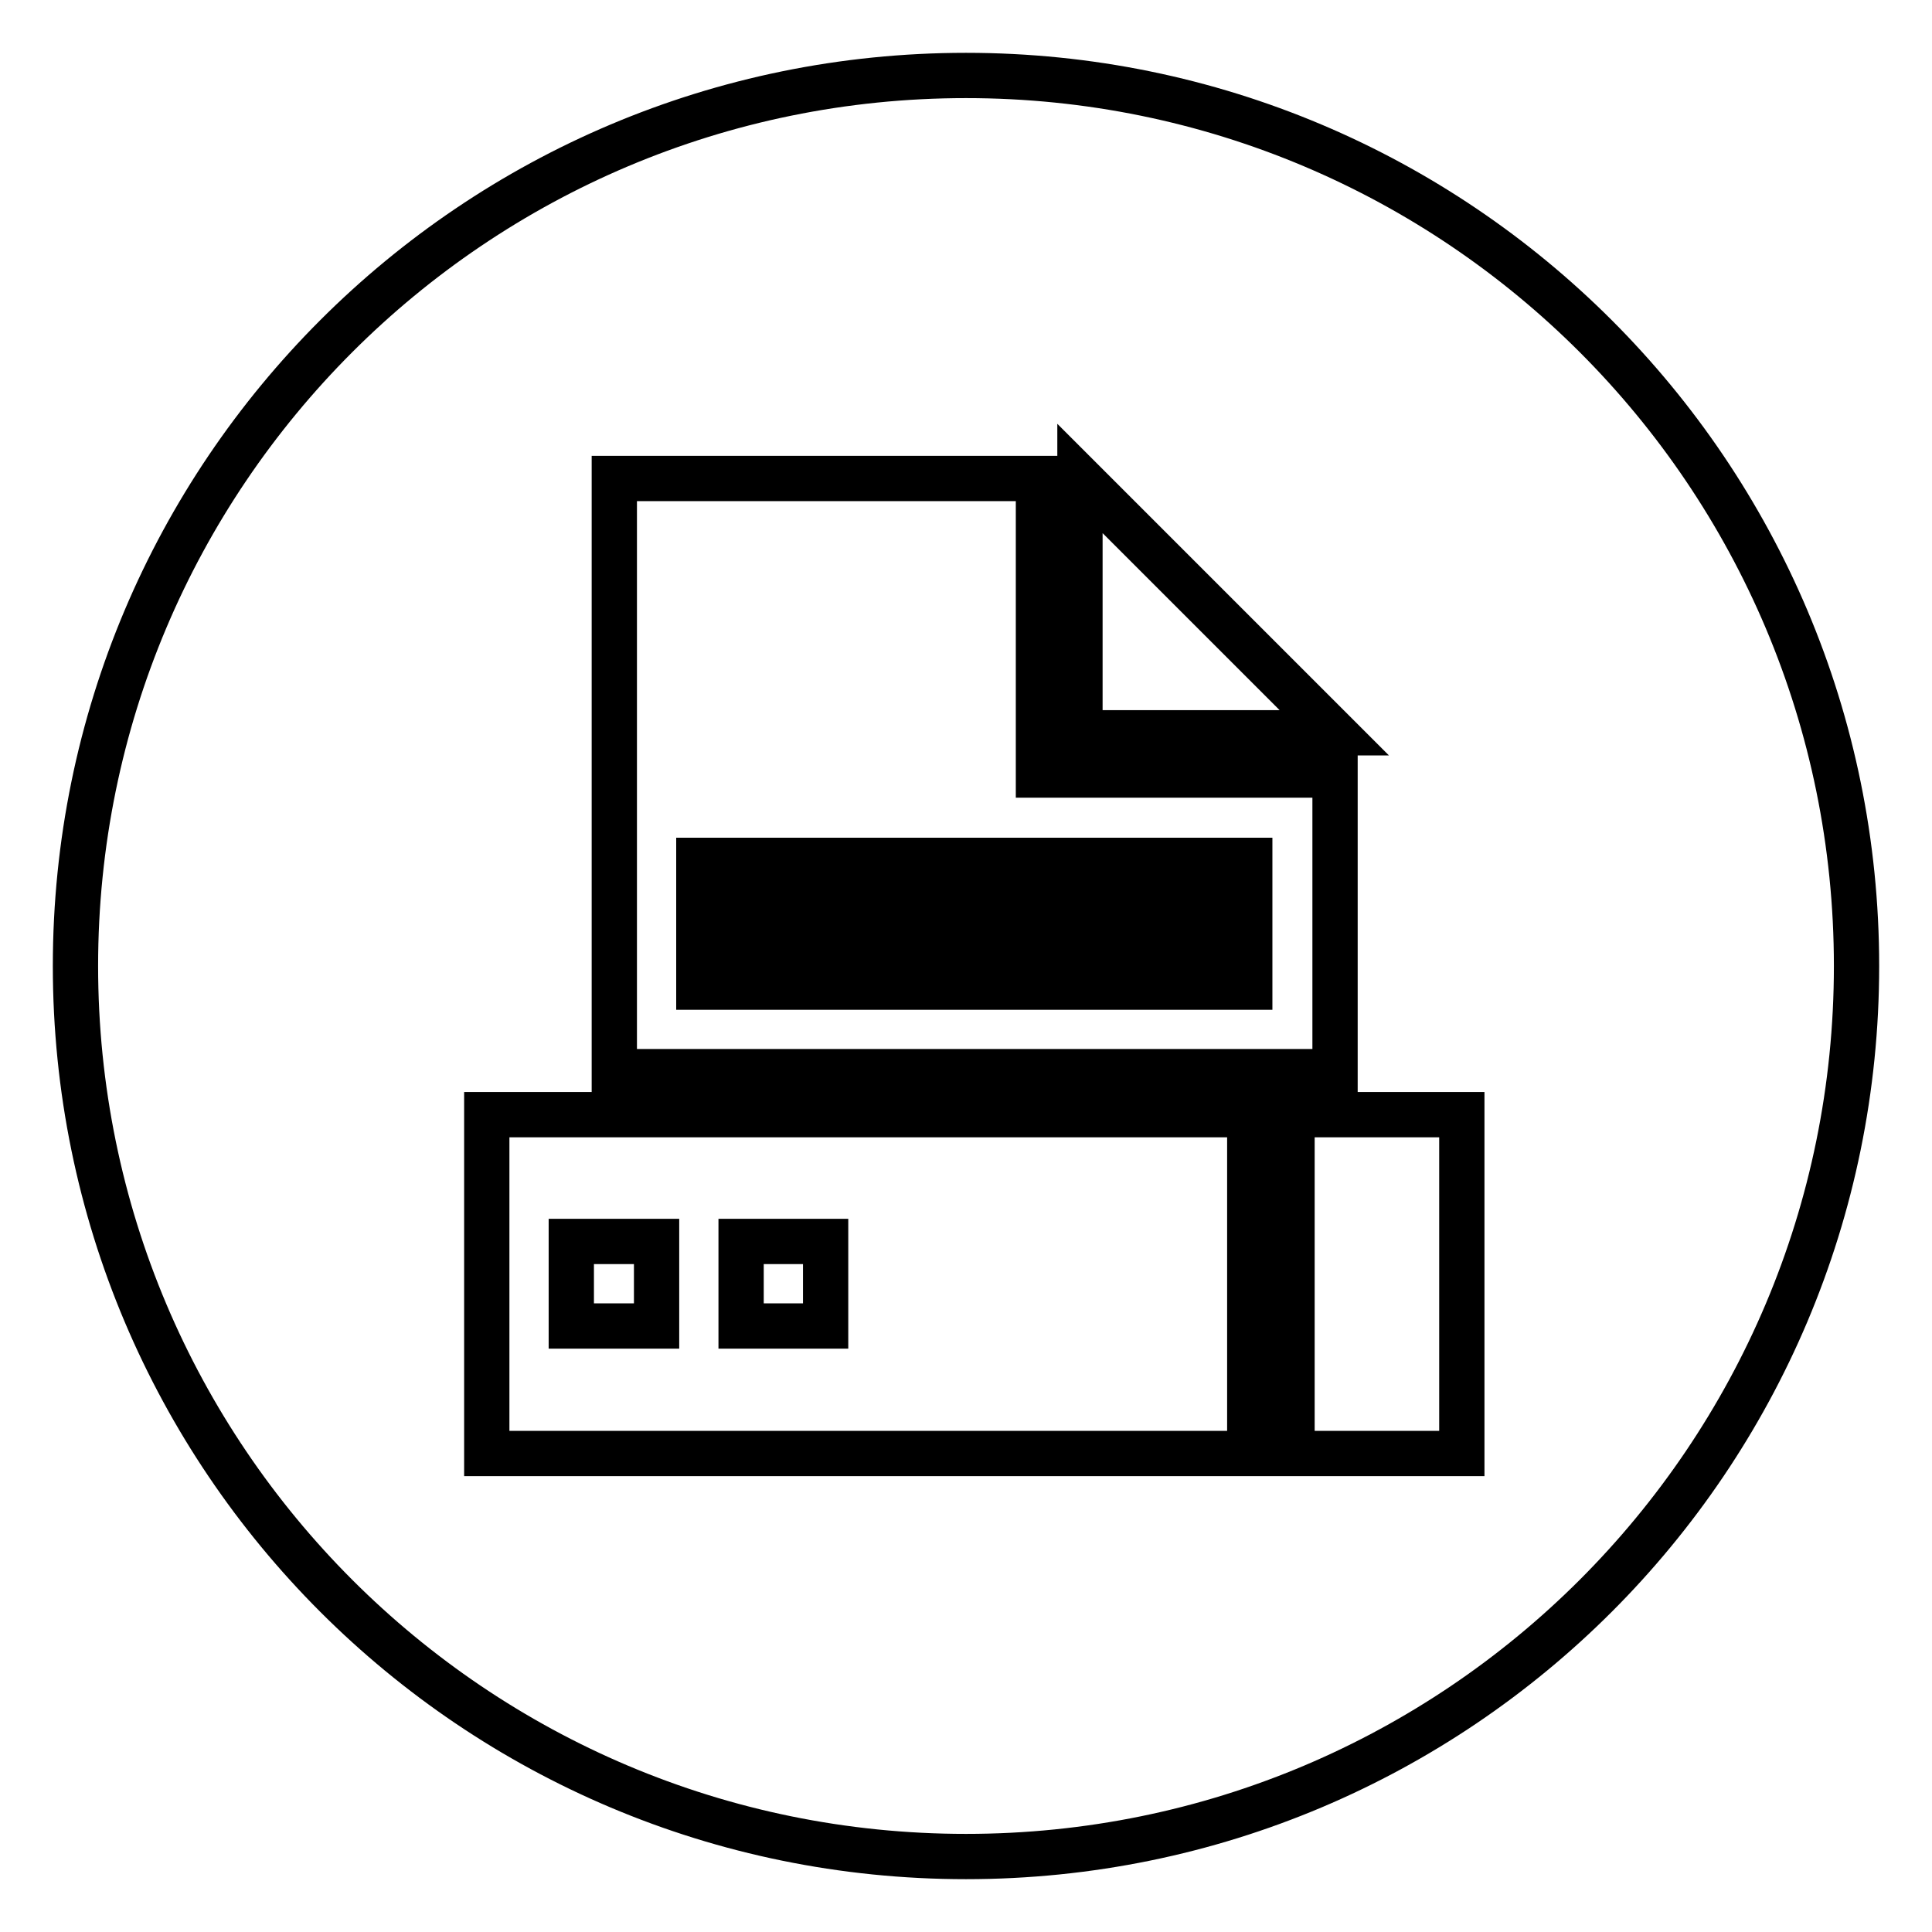 <?xml version="1.0" encoding="utf-8"?>
<!-- Svg Vector Icons : http://www.onlinewebfonts.com/icon -->
<!DOCTYPE svg PUBLIC "-//W3C//DTD SVG 1.1//EN" "http://www.w3.org/Graphics/SVG/1.1/DTD/svg11.dtd">
<svg version="1.1" xmlns="http://www.w3.org/2000/svg" xmlns:xlink="http://www.w3.org/1999/xlink" x="0px" y="0px" viewBox="0 0 256 256" enable-background="new 0 0 256 256" xml:space="preserve">
<g> <path stroke-width="6" fill-opacity="0" stroke="#000000"  d="M109.4,164.5H98.2v11.2h11.2V164.5z M92.6,130.8h73v-5.6h-73V130.8z M87,164.5H75.7v11.2H87V164.5z  M92.6,119.6h73V114h-73V119.6z M128,10C62.8,10,10,62.8,10,128c0,65.2,52.8,118,118,118s118-52.8,118-118 C246,62.8,193.2,10,128,10z M143.1,63.4l33.7,33.7h-33.7V63.4z M81.4,63.4h56.2v39.3l39.3,0V142H81.4V63.4z M165.6,192.6H64.5 v-44.9h101.1V192.6L165.6,192.6z M193.7,192.6h-22.5v-44.9h22.5V192.6z"/></g>
</svg>